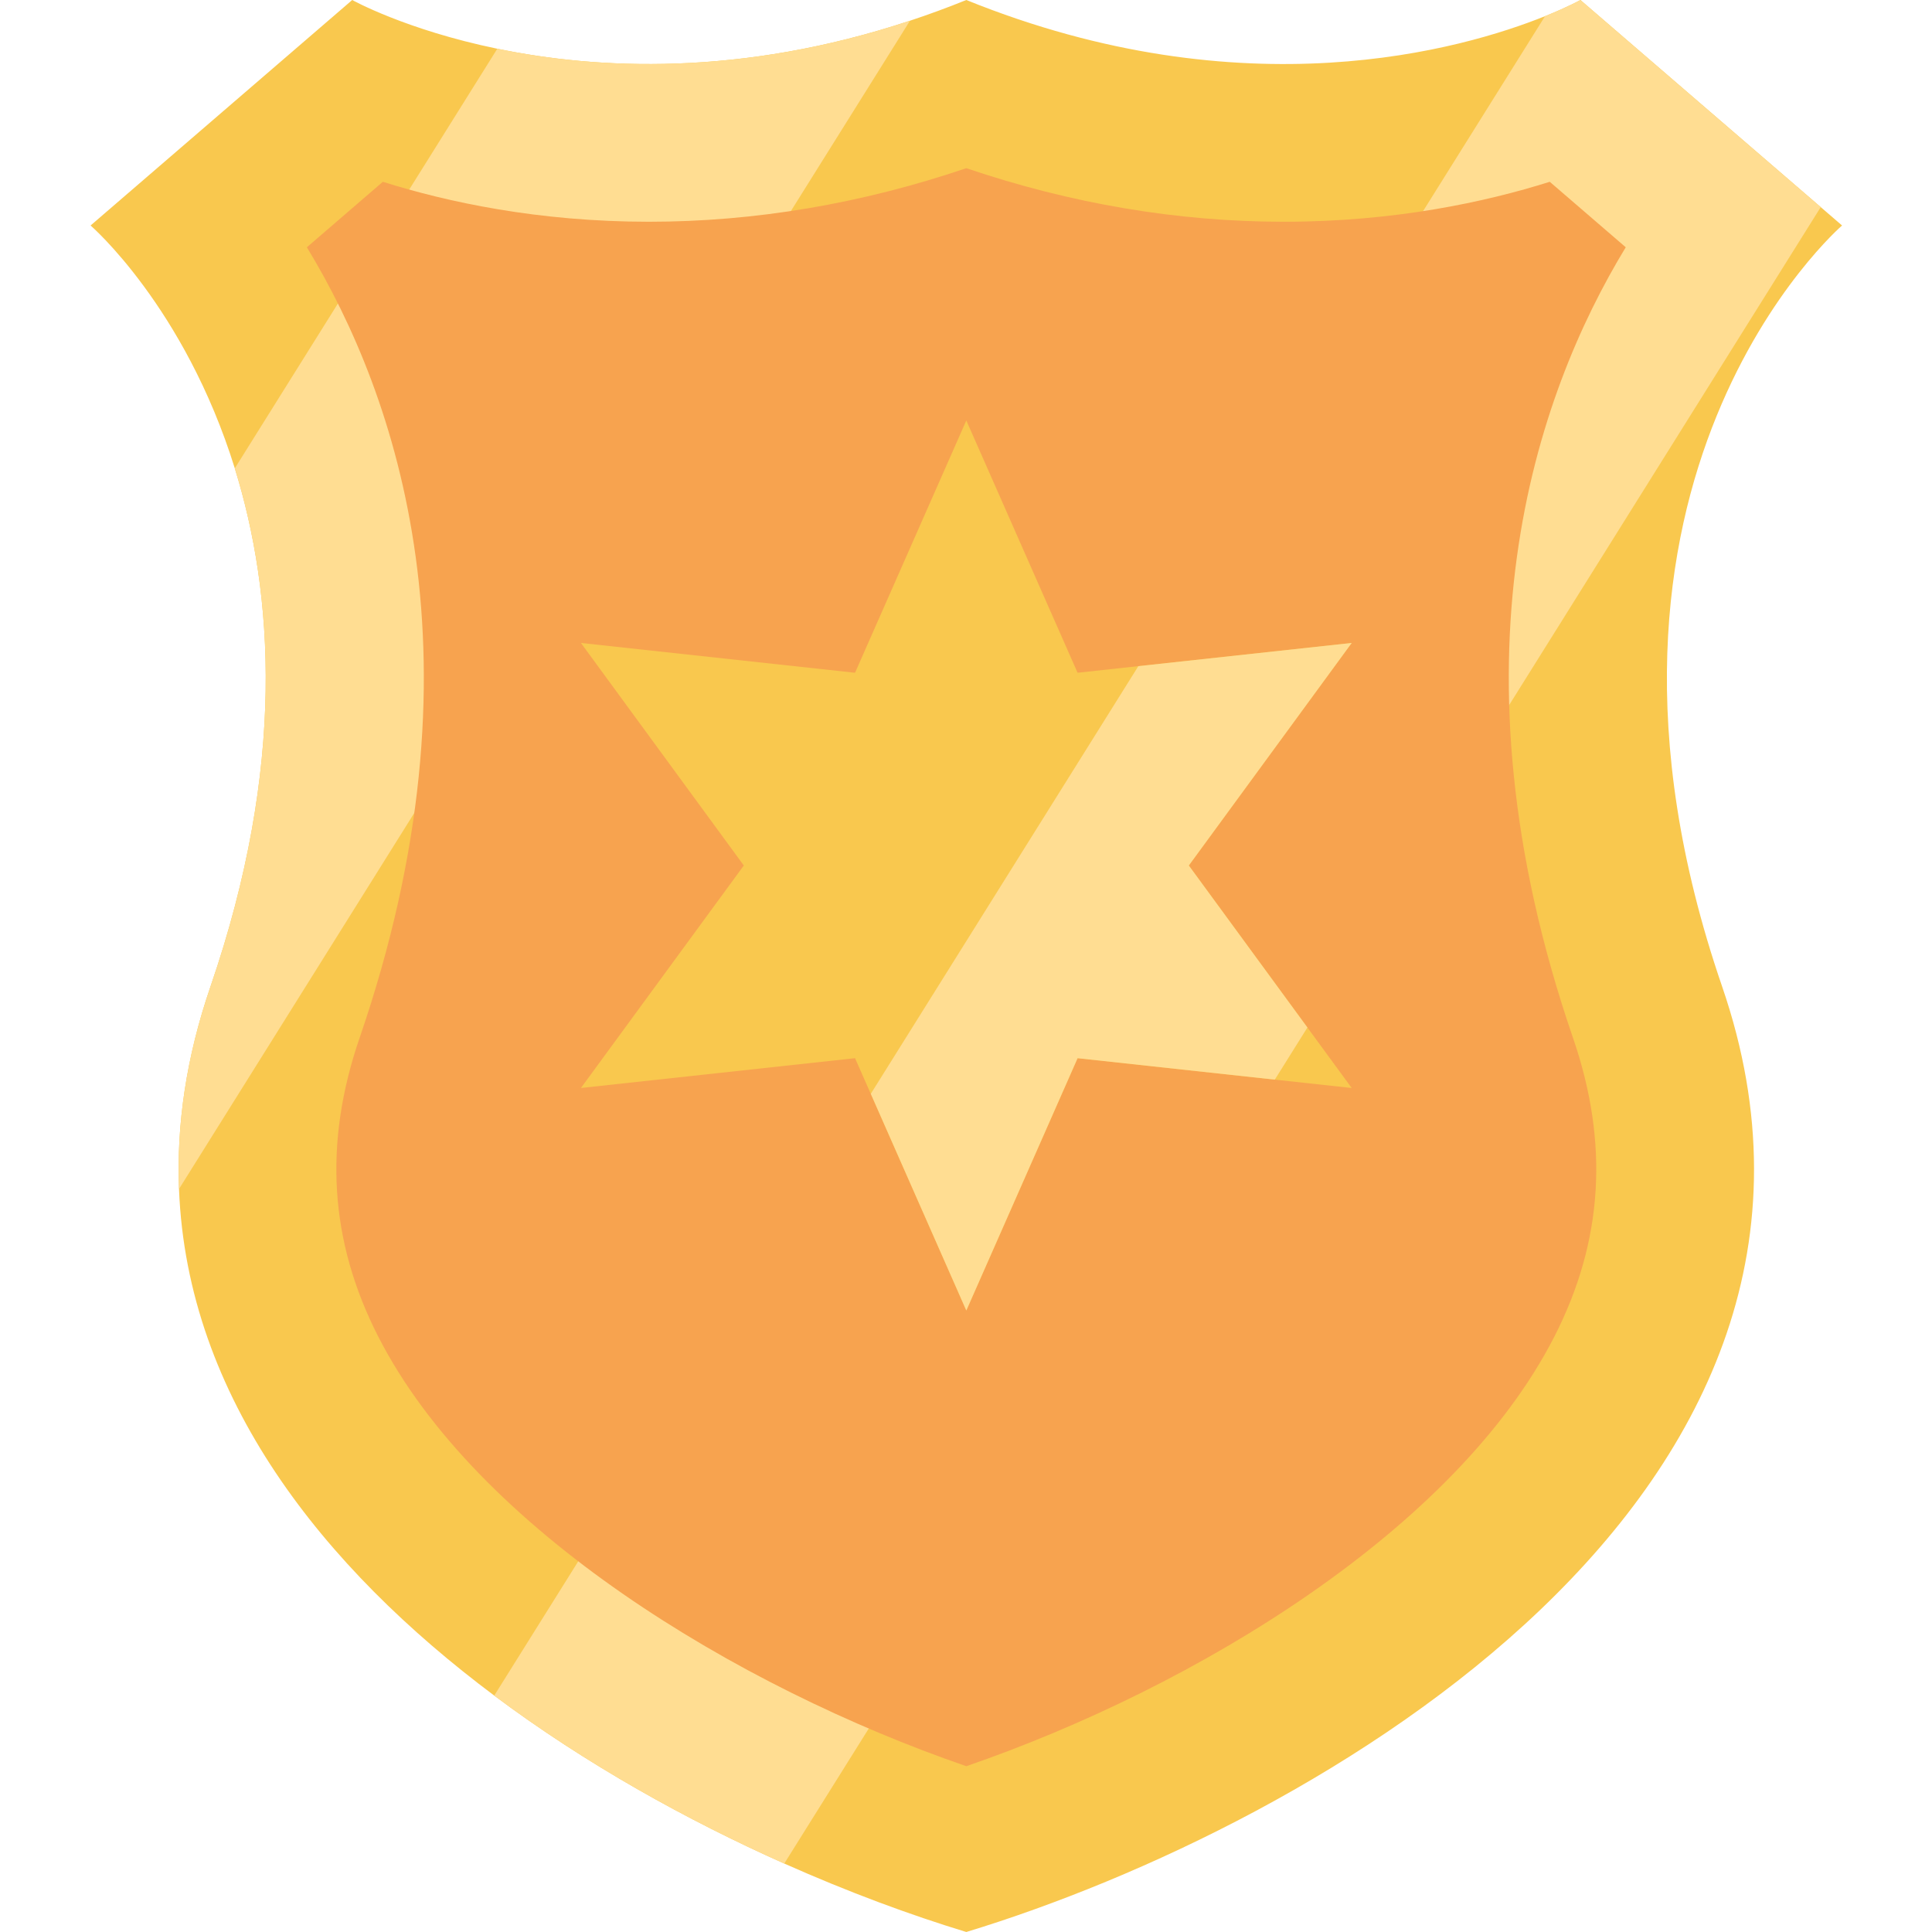 <svg height="512pt" viewBox="-24 0 512 512" width="512pt" xmlns="http://www.w3.org/2000/svg"><path d="m432.379 261.434c46.227 134.445-107.855 222.418-200.297 250.566-14.848-4.523-31.293-10.586-48.242-18.141-25.715-11.461-52.609-26.363-76.863-44.512-45.309-33.875-81.406-79.047-83.539-134.25-.668-16.957 1.879-34.855 8.348-53.664 20.113-58.504 16.699-104.281 6.438-137.32-13.332-42.902-38.223-64.355-38.223-64.355l69.34-59.758s14.148 7.898 38.453 12.914c26.266 5.434 64.406 7.492 109.367-7.43 4.902-1.617 9.875-3.445 14.922-5.484 73.727 29.832 131.586 13.051 153.371 4.285h.008c6.094-2.457 9.363-4.285 9.363-4.285l63.688 54.887 5.652 4.871s-78 67.23-31.785 201.676zm0 0" fill="#f9c84e"/><path d="m217.16 5.484-193.723 309.613c-.668-16.957 1.879-34.855 8.348-53.664 20.113-58.504 16.699-104.281 6.438-137.32l69.57-111.199c26.266 5.434 64.406 7.492 109.367-7.43zm0 0" fill="#ffdd92"/><path d="m458.512 54.887-274.672 438.973c-25.715-11.461-52.609-26.363-76.863-44.512l278.477-445.062h.008c6.094-2.457 9.363-4.285 9.363-4.285zm0 0" fill="#ffdd92"/><path d="m232.082 468.062c-60.875-20.988-129.77-62.781-155.852-113.871-12.926-25.316-14.535-51.211-4.922-79.172 34.305-99.793 9.992-170.043-13.984-209.488l20.137-17.355c17.125 5.395 41.211 10.586 70.484 10.59h.008c28.098 0 56.32-4.77 84.129-14.195 27.809 9.426 56.035 14.195 84.137 14.195 29.277 0 53.363-5.195 70.484-10.59l20.137 17.355c-23.977 39.445-48.293 109.695-13.984 209.488 9.613 27.961 8.004 53.855-4.922 79.172-26.082 51.086-94.977 92.883-155.852 113.871zm0 0" fill="#f7a34f"/><path d="m322.477 272.301 11.734 16.027-20.375-2.215-52.266-5.684-29.488 66.863-25.316-57.418-4.172-9.445-72.641 7.898 43.164-58.961-43.164-58.977 72.641 7.898 29.488-66.859 29.488 66.859 16.102-1.754 56.539-6.145-43.164 58.977zm0 0" fill="#f9c84e"/><path d="m291.047 229.367 31.43 42.934-8.641 13.812-52.266-5.684-29.488 66.863-25.316-57.418 70.906-113.34 56.539-6.145zm0 0" fill="#ffdd92"/></svg>